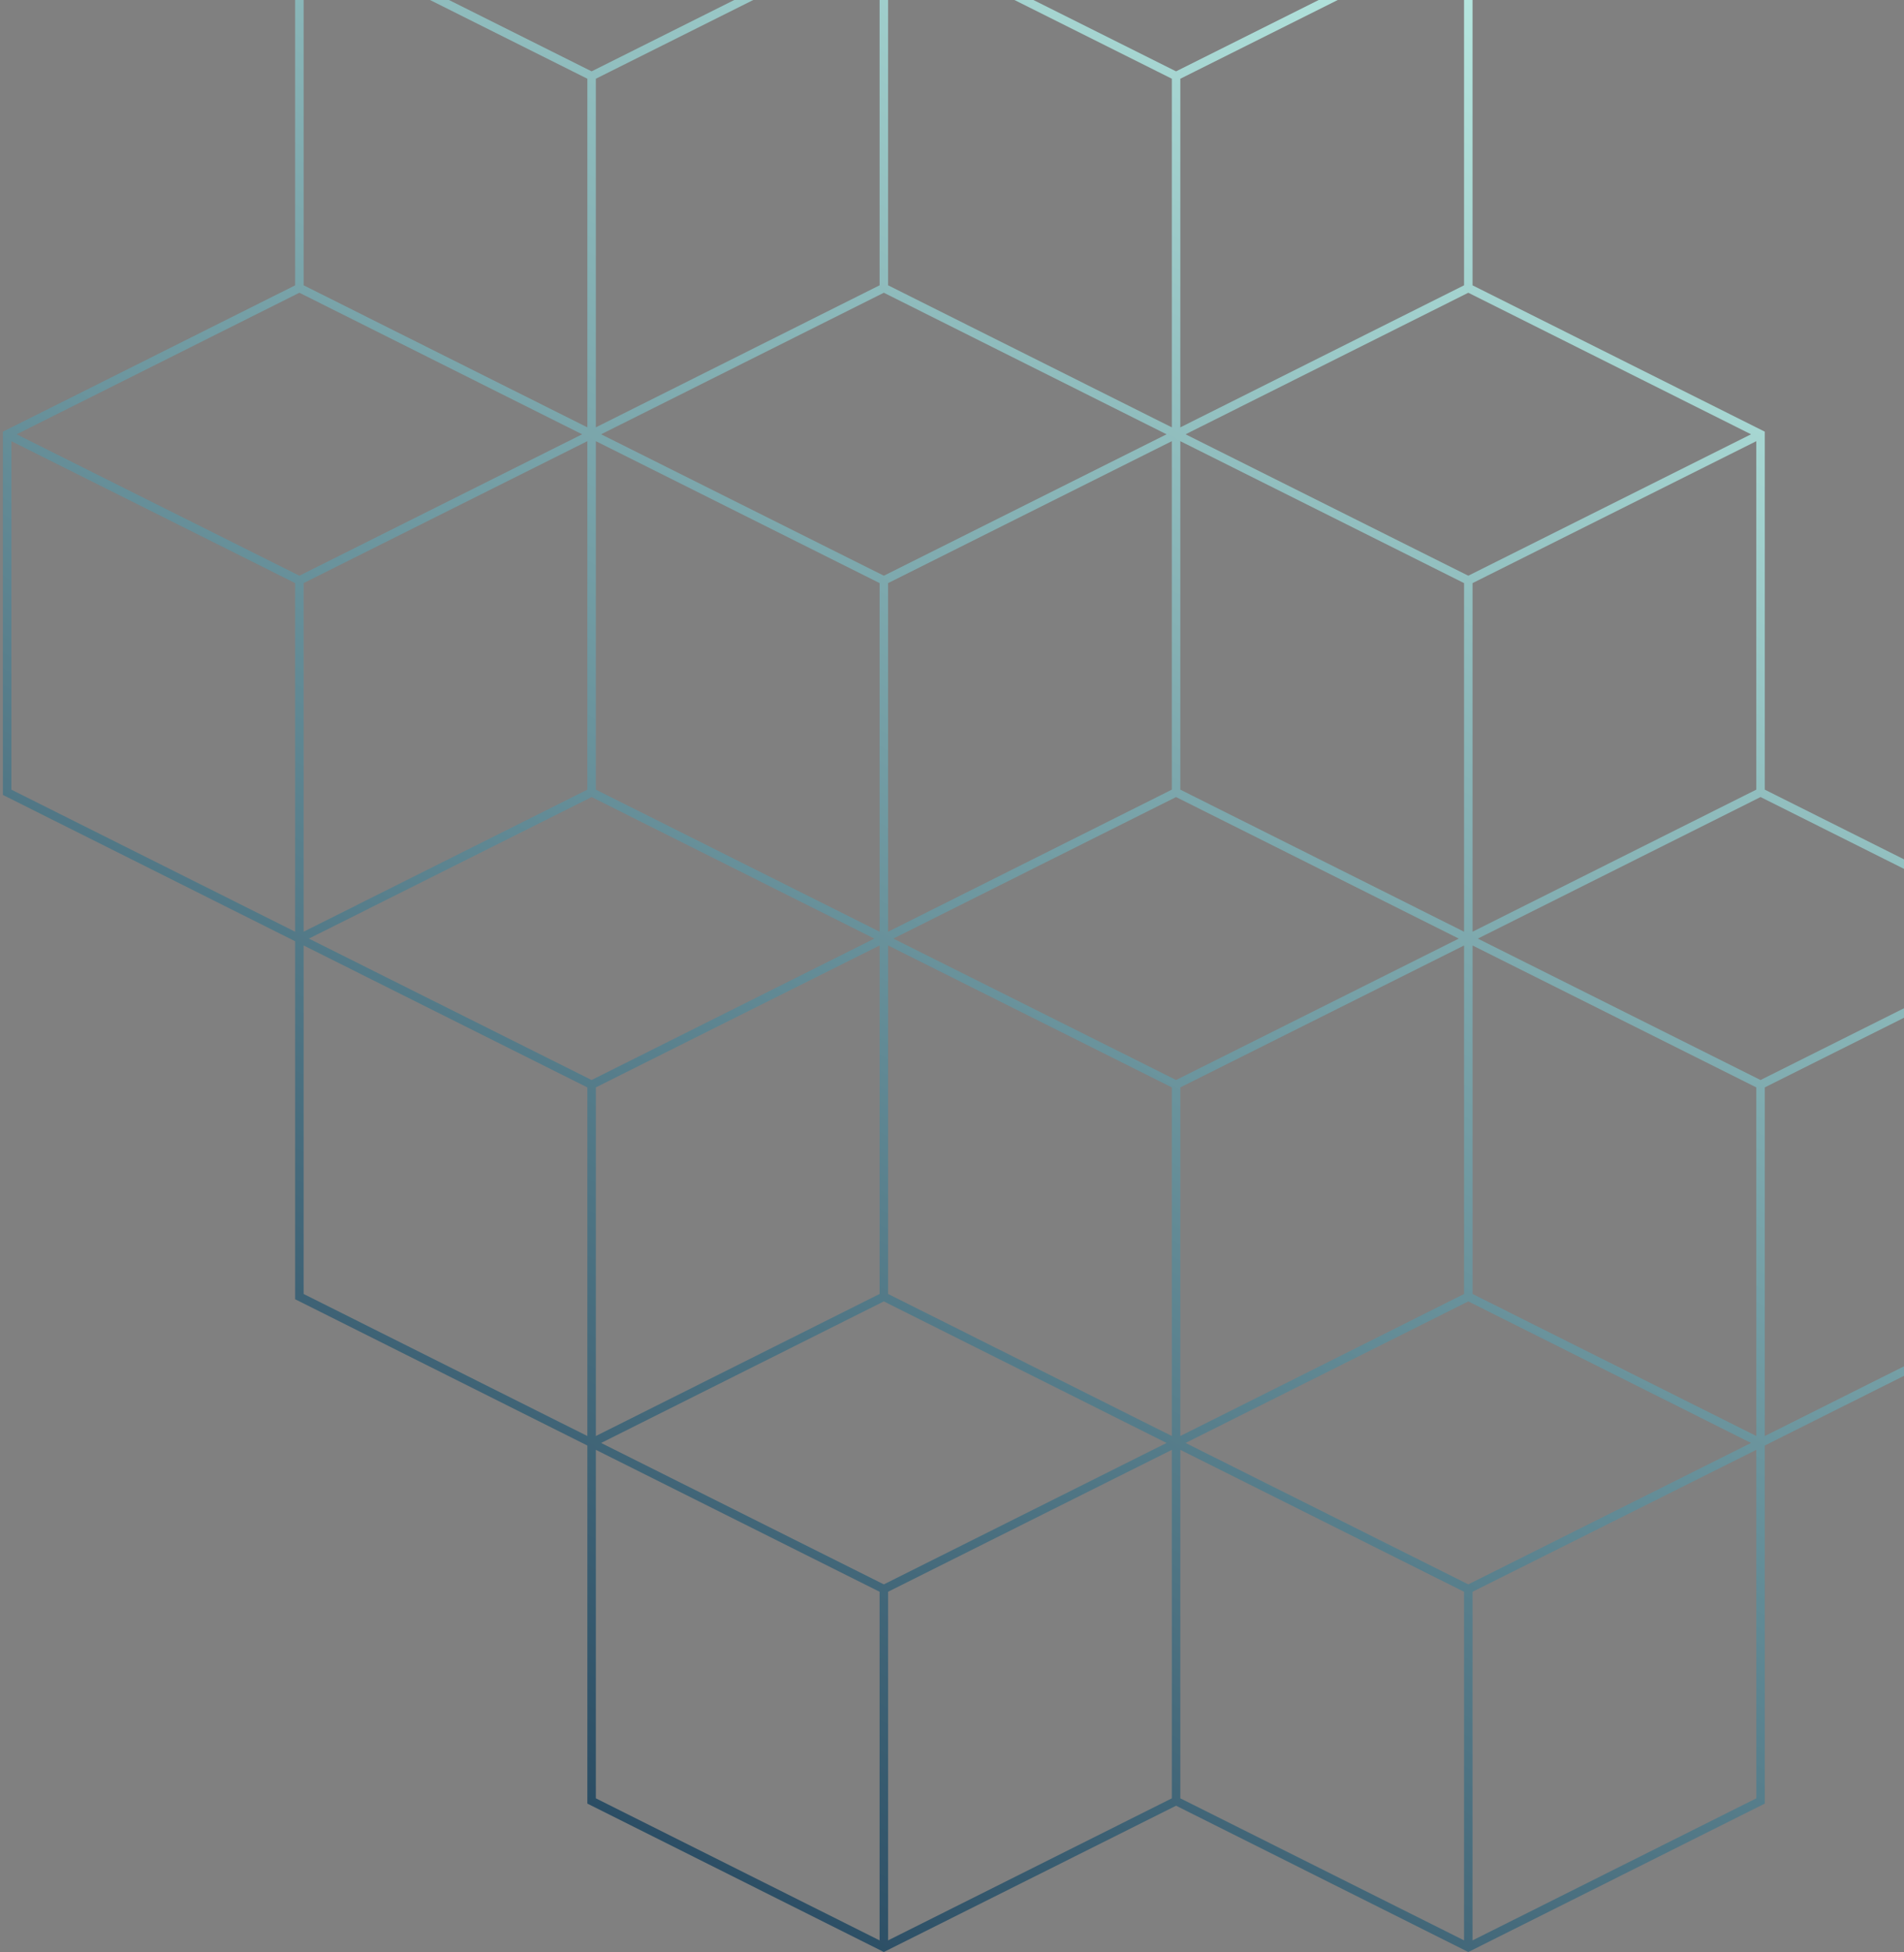<svg width="403" height="413" fill="none" xmlns="http://www.w3.org/2000/svg"><rect width="100%" height="100%" fill="#808080" stroke="none"/><path fill-rule="evenodd" clip-rule="evenodd" d="M249.33-46.586l-.403-.202-.403.202-61.451 30.755-61.451-30.755-.403-.202-.403.202L62.962-15.63l-.497.25v75.754L1.108 91.082l-.497.249v76.857l.497.249 61.357 30.705v75.742l.497.249 61.357 30.705v75.758l.497.249 61.854 30.953.403.202.403-.202 61.451-30.752 61.451 30.752.403.202.403-.202 61.854-30.953.497-.249v-75.758l61.357-30.705.497-.249v-76.857l-.497-.249-61.357-30.708V91.331l-.497-.25-61.357-30.707v-75.755l-.497-.249-61.854-30.956zM65.38 198.584l59.839-29.946 59.839 29.946-59.839 29.92-59.84-29.92zm120.793-1.458V123.37l-60.054-30.027v73.727l60.054 30.056zm-61.854-30.056V93.343L64.265 123.37v73.756l60.054-30.056zm187.362 30.056l60.054-30.056V93.343l-60.054 30.027v73.756zm60.954 31.378l-59.839-29.92 59.845-29.948 59.836 29.947-59.842 29.921zm-183.547-29.92l59.839-29.946 59.839 29.946-59.839 29.92-59.839-29.92zm120.793-1.458V123.37l-60.054-30.027v73.727l60.054 30.056zm-61.854-30.056V93.343l-60.054 30.027v73.756l60.054-30.056zM187.973 60.365V-13.37l60.054 30.027v73.76l-60.054-30.053zm61.854 30.053v-73.76l60.054-30.027v73.734l-60.054 30.053zm-.9-75.322l59.842-29.921-59.842-29.95-59.842 29.95 59.842 29.92zM2.411 167.076V93.343l60.054 30.027v73.759L2.411 167.076zm60.954-45.269l59.842-29.92-59.842-29.95-59.842 29.95 59.842 29.92zm123.708 0l59.842-29.92-59.842-29.95-59.842 29.95 59.842 29.92zm183.55-29.92l-59.842 29.92-59.842-29.92 59.842-29.95 59.842 29.95zM64.265-13.37v73.734l60.054 30.053v-73.76L64.265-13.369zm61.854 30.027v73.76l60.054-30.053V-13.37l-60.054 30.027zm58.942-31.483l-59.842 29.92-59.842-29.92 59.842-29.95 59.842 29.95zm-58.942 395.309V306.75l60.054 30.026v73.76l-60.054-30.053zm61.854 30.053v-73.76l60.054-30.026v73.733l-60.054 30.053zm-.9-75.322l59.842-29.921-59.842-29.95-59.842 29.95 59.842 29.921zm62.754 45.269l60.054 30.053v-73.76l-60.054-30.026v73.733zm61.854 30.053l60.054-30.053V306.75l-60.054 30.026v73.76zm58.942-105.243l-59.842 29.921-59.842-29.921 59.842-29.95 59.842 29.95zm-182.65-31.522v-73.733l60.054 30.027v73.759l-60.054-30.053zm61.854 30.053v-73.759l60.054-30.027v73.733l-60.054 30.053zm61.854-103.786v73.733l60.054 30.053v-73.759l-60.054-30.027zm121.908 0l-60.054 30.027v73.759l60.054-30.053v-73.733zM64.265 273.772v-73.733l60.054 30.027v73.759l-60.054-30.053zm61.854 30.053v-73.759l60.054-30.027v73.733l-60.054 30.053z" fill="url(#paint0_linear_619easbuilddecoration)"/><defs><linearGradient id="paint0_linear_619easbuilddecoration" x1="64.785" y1="458.486" x2="376.995" y2="-33.786" gradientUnits="userSpaceOnUse"><stop stop-color="#0B2A48"/><stop offset="1" stop-color="#CAFDF1"/></linearGradient></defs></svg>
